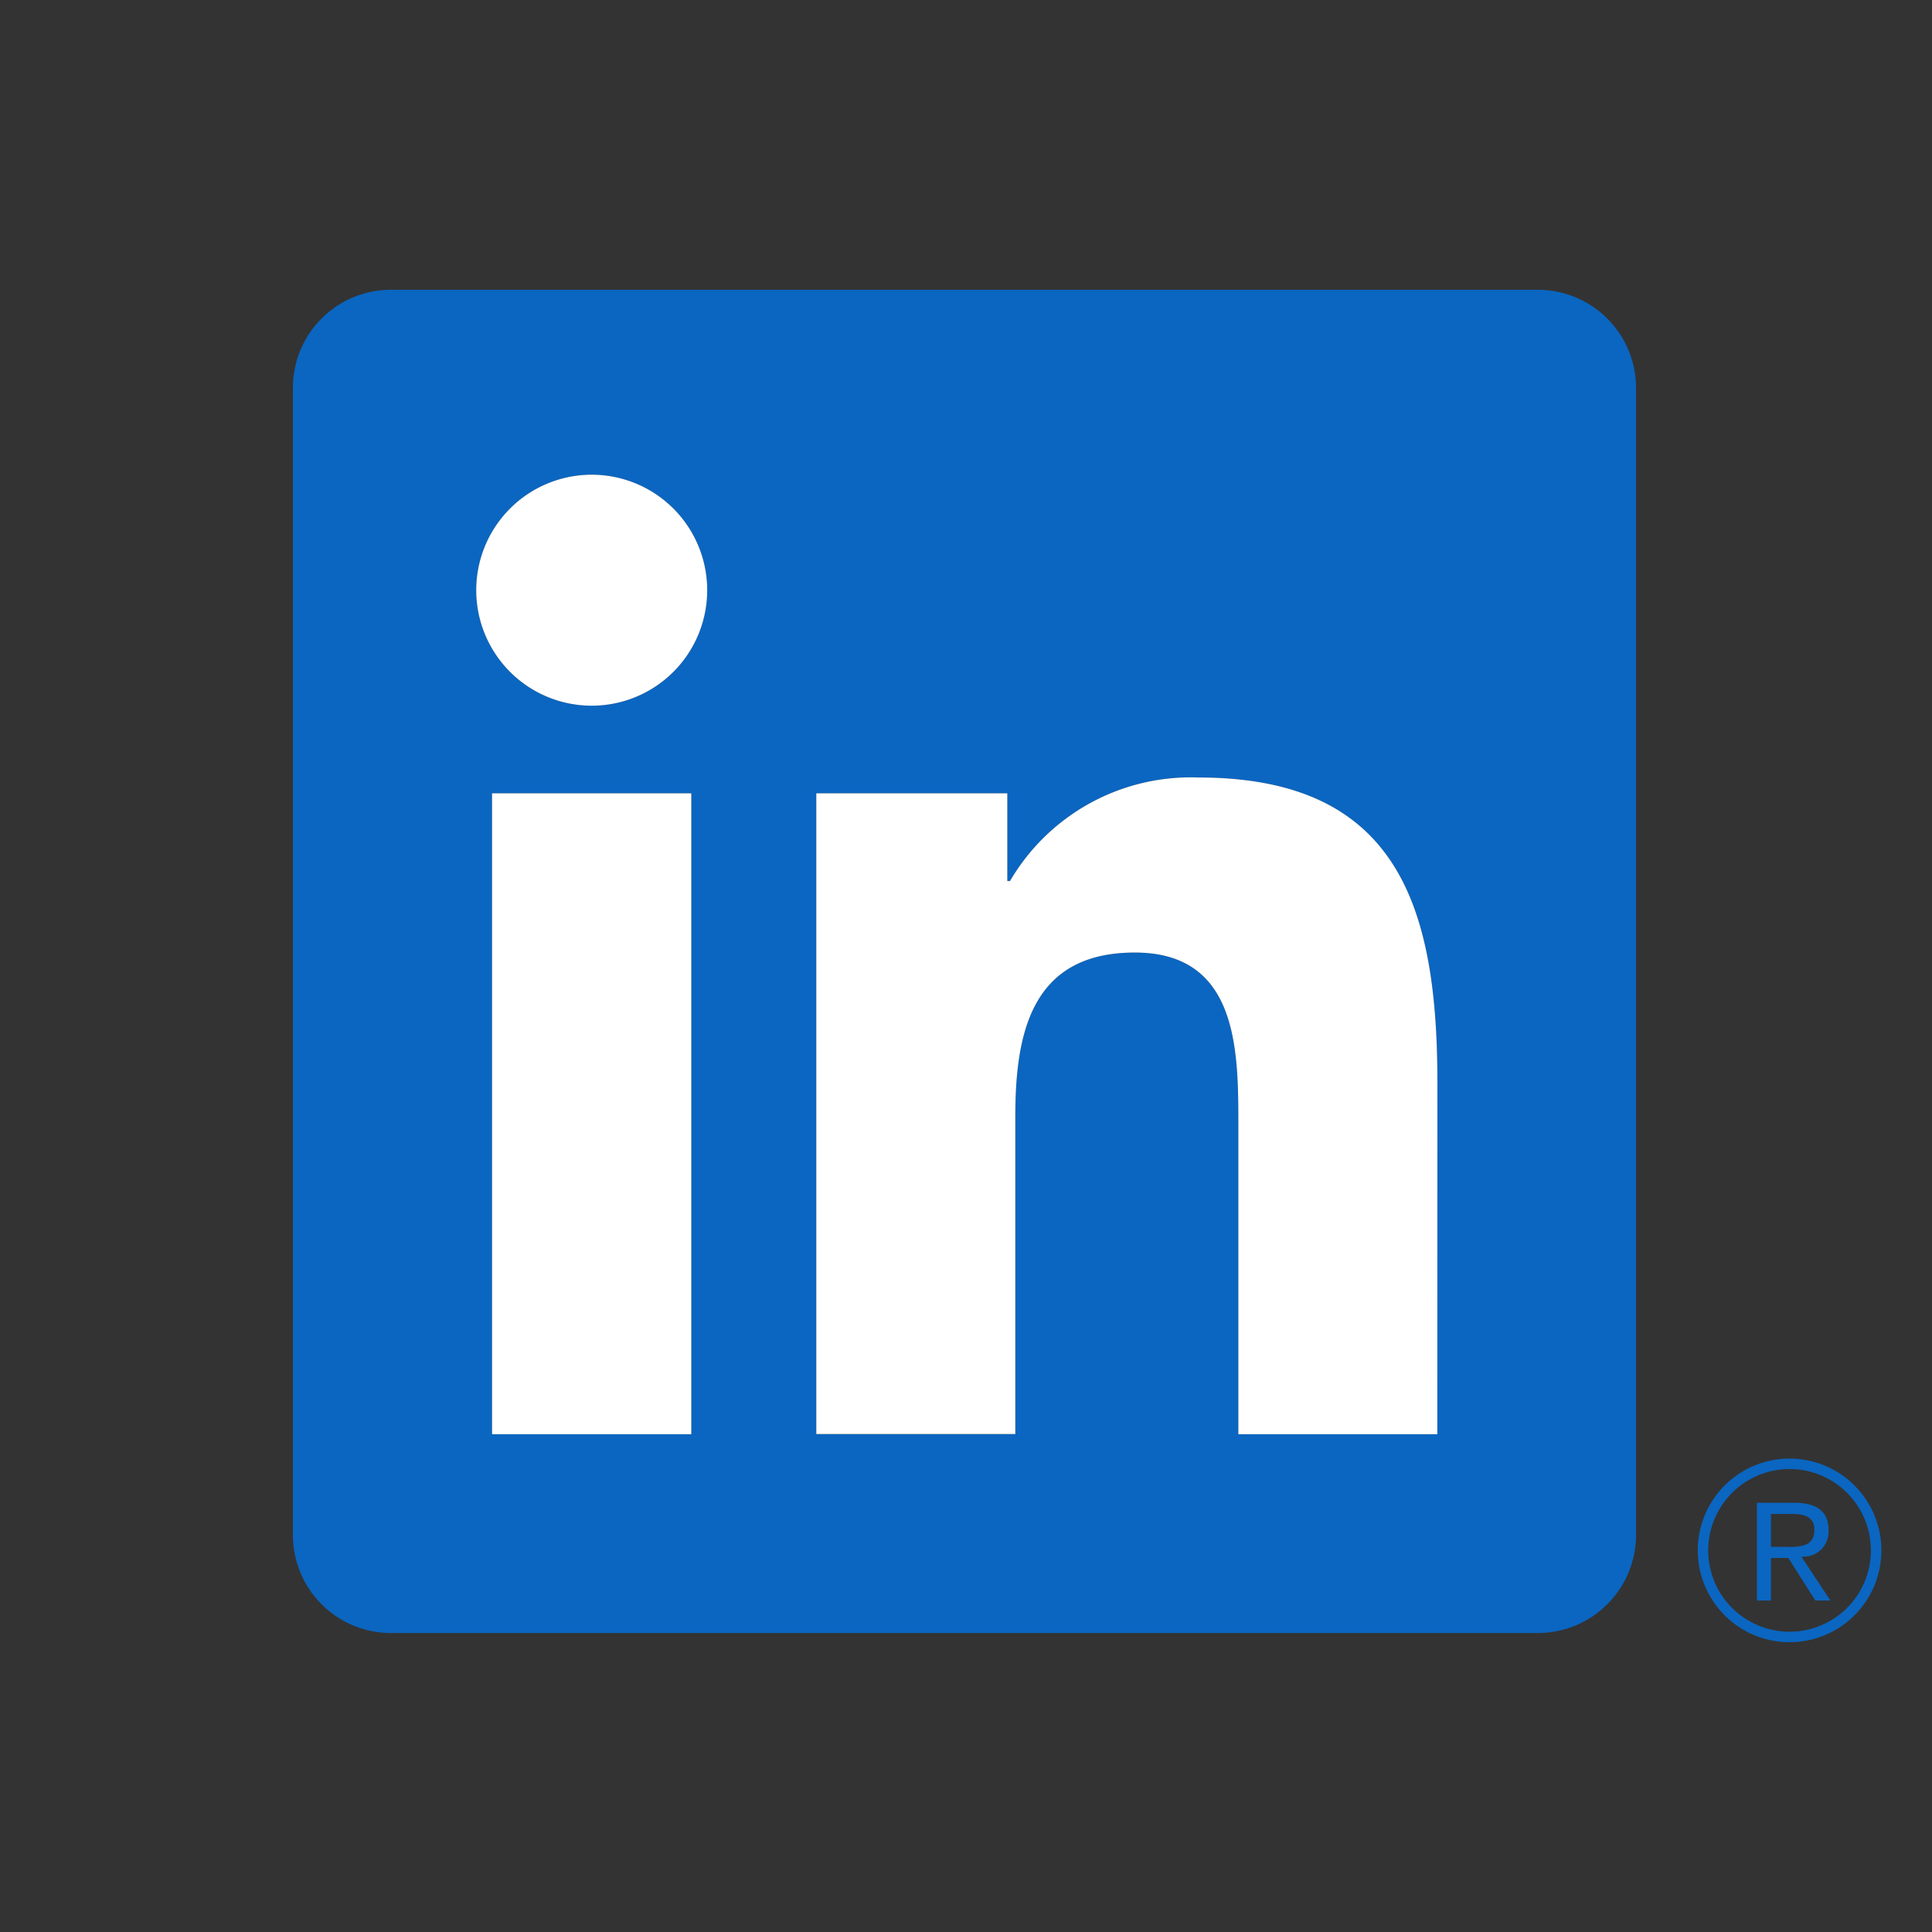 <svg xmlns="http://www.w3.org/2000/svg" width="100" height="100"><rect width="100%" height="100%" fill="#333333" stroke="none"/><path d="M92.628 76.037a4.21 4.21 0 1 1-4.211 4.211 4.214 4.214 0 0 1 4.211-4.211m0-.541a4.752 4.752 0 1 0 4.752 4.752 4.752 4.752 0 0 0-4.752-4.752zm.719 5.076a1.289 1.289 0 0 0 1.3-1.275v-.087c0-.965-.583-1.426-1.778-1.426h-1.931v5.059h.726v-2.204h.893l.021.026 1.385 2.177h.778l-1.491-2.253.098-.017zm-.84-.507h-.842v-1.703h1.067c.552 0 1.18.089 1.18.812 0 .83-.636.897-1.409.897m-18.106-5.836H64.096V58.104c0-3.846-.068-8.799-5.358-8.799-5.365 0-6.186 4.19-6.186 8.513v16.411H42.251V41.062h9.888v4.54h.138a10.839 10.839 0 0 1 9.758-5.359c10.441 0 12.365 6.867 12.365 15.802l-.004 18.189zM30.629 36.527a5.978 5.978 0 1 1 5.976-5.98v.002a5.978 5.978 0 0 1-5.976 5.978m5.153 37.707H25.468V41.062h10.314v33.172zM79.532 15h-59.24a5.071 5.071 0 0 0-5.13 5.013V79.51a5.075 5.075 0 0 0 5.13 5.015h59.239a5.086 5.086 0 0 0 5.151-5.015V20.012a5.082 5.082 0 0 0-5.151-5.011" fill="#0a66c1"/><path d="M74.397 74.234H64.096V58.103c0-3.846-.068-8.799-5.358-8.799-5.365 0-6.186 4.19-6.186 8.513v16.411H42.251V41.062h9.888v4.54h.138a10.839 10.839 0 0 1 9.758-5.359c10.441 0 12.365 6.867 12.365 15.802l-.004 18.189zM30.629 36.527a5.978 5.978 0 1 1 5.976-5.98v.002a5.978 5.978 0 0 1-5.976 5.978m5.153 37.707H25.468V41.062h10.314v33.172z" fill="#fff"/></svg>